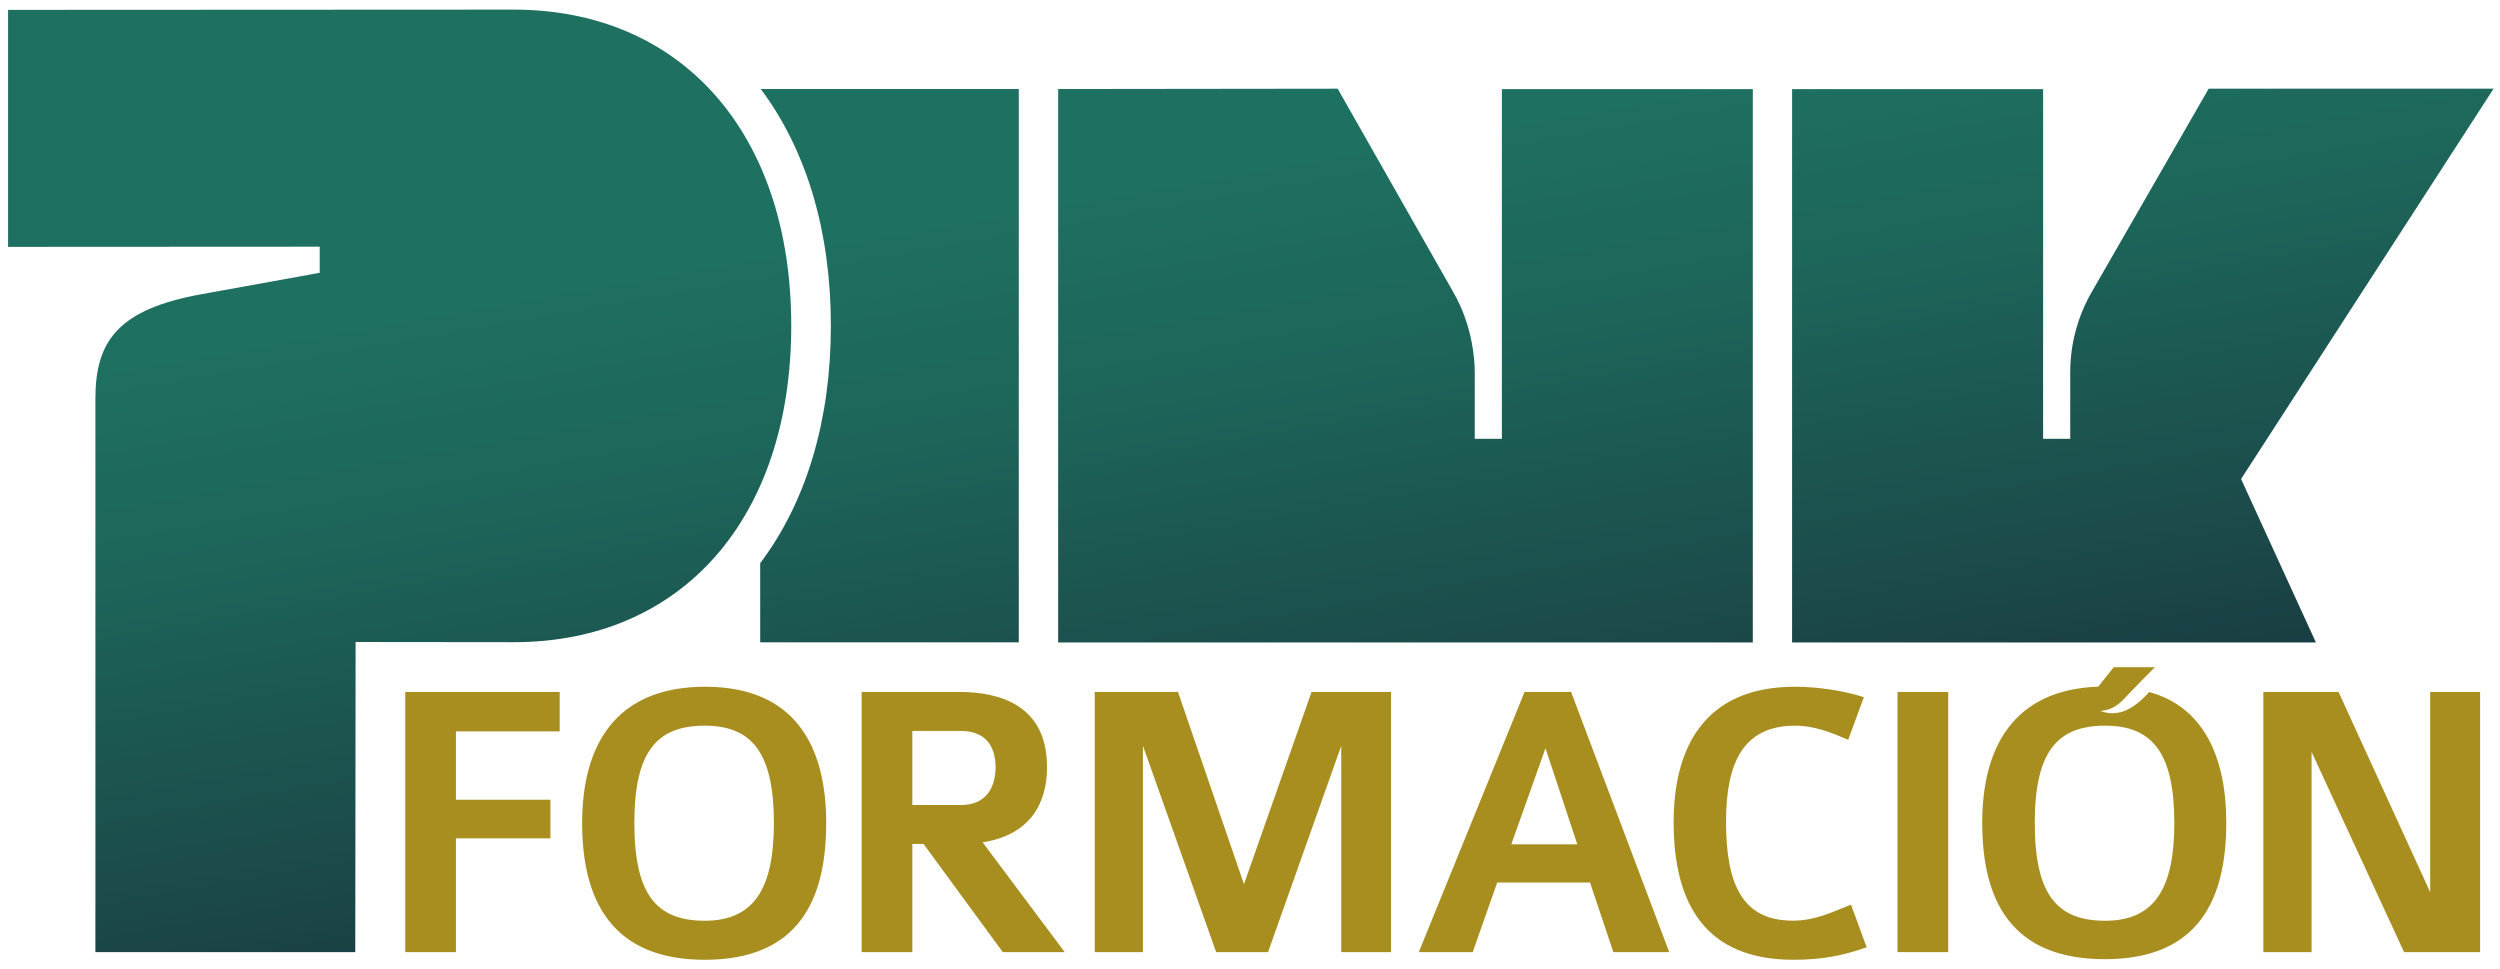 <?xml version="1.0" encoding="UTF-8"?><svg id="Capa_1" xmlns="http://www.w3.org/2000/svg" xmlns:xlink="http://www.w3.org/1999/xlink" viewBox="0 0 294 114"><defs><linearGradient id="Degradado_sin_nombre_7" x1="138.04" y1="-19.3" x2="160.92" y2="110.51" gradientUnits="userSpaceOnUse"><stop offset=".3" stop-color="#1e7060"/><stop offset=".47" stop-color="#1d665a"/><stop offset=".75" stop-color="#1b4c4b"/><stop offset=".91" stop-color="#1a3b41"/><stop offset="1" stop-color="#1a3b41"/></linearGradient></defs><path d="m82.93,80.76c-10.69,0-14.47,7.05-14.47,16.03s3.41,16.08,14.42,16.08,14.28-7,14.28-16.08-3.69-16.03-14.24-16.03Zm-.05,27.52c-5.67,0-8.28-3.07-8.28-11.49s2.65-11.45,8.28-11.45,8.13,3.31,8.13,11.45c0,7.61-2.27,11.49-8.13,11.49Zm208.78-26.91v30.6h-8.94l-10.88-23.55v23.55h-5.67v-30.6h8.84l10.78,23.55v-23.55h5.86Zm-168.53,8.84c0-7.24-5.49-8.84-10.36-8.84h-11.44v30.6h5.96v-12.72h1.32l9.32,12.72h7.28l-9.65-12.91c5.72-.9,7.57-4.73,7.57-8.84Zm-15.84,4.45v-8.7h5.72c2.79,0,4.07,1.7,4.07,4.26s-1.28,4.45-4.02,4.45h-5.77Zm-59.63-13.29h18.16v4.64h-12.2v8.04h11.11v4.54h-11.11v13.38h-5.96v-30.6Zm205.08.02c-1.83,2.02-3.62,3-5.75,2.22,1.02-.07,1.92-.5,2.72-1.34,1.89-2,3.71-3.81,3.71-3.81h-4.84l-1.83,2.29c-10.05.36-13.64,7.26-13.64,15.99,0,9.16,3.4,16.06,14.42,16.06s14.28-6.99,14.28-16.06c0-7.66-2.65-13.62-9.08-15.36Zm-5.17,26.89c-5.67,0-8.28-3.07-8.28-11.49s2.65-11.45,8.28-11.45,8.13,3.31,8.13,11.45c0,7.61-2.27,11.49-8.13,11.49Zm-68.28-26.91l-12.44,30.6h6.34l2.88-8.18h10.92l2.74,8.18h6.57l-11.54-30.6h-5.49Zm-1.56,17.92l4.02-11.3,3.74,11.3h-7.76Zm-23.5-17.92h9.36v30.6h-5.86v-24.26l-8.61,24.26h-6.1l-8.61-24.26v24.26h-5.67v-30.6h9.79l7.76,22.61,7.95-22.61Zm63.45,25.02l1.84,5.01c-2.7.95-5.15,1.47-8.61,1.47-10.31,0-14.09-6.53-14.09-16.17,0-8.51,3.41-15.94,14.28-15.94,2.65,0,5.77.47,8.09,1.23l-1.84,5.01c-1.99-.85-3.97-1.66-6.24-1.66-6.01,0-8.13,4.21-8.13,11.3,0,7.52,2.03,11.63,7.85,11.63,2.55,0,4.4-.9,6.86-1.89Zm5.47-25.02h5.96v30.6h-5.96v-30.6Z" style="fill:#a88e1e;"/><path d="m124.43,10.47l32.88-.04,13.61,23.95c2.28,3.97,2.51,8.02,2.51,9.39v7.83h3.19V10.48h29.51v65.07h-81.69V10.47Zm-4.63,0h-30.33c5.4,7.23,8.24,16.77,8.24,27.84s-2.86,20.69-8.31,27.92v9.31h30.41V10.48Zm173.44-.04h-33.5l-13.77,23.94c-1.64,2.86-2.51,6.1-2.51,9.4v7.83h-3.19V10.48s-29.52,0-29.52,0v65.07h61.6l-8.8-19.22,29.69-45.89ZM37.59,29.01l-36.64.02V1.16l59.44-.03c19.71,0,32.66,14.47,32.66,37.17s-12.9,37.22-32.61,37.22l-18.62-.02-.04,36.47H11.22V46.87c0-6.83,2.73-10.51,12.52-12.28,15.55-2.81,13.86-2.51,13.86-2.51v-3.08Z" style="fill:url(#Degradado_sin_nombre_7);"/></svg>